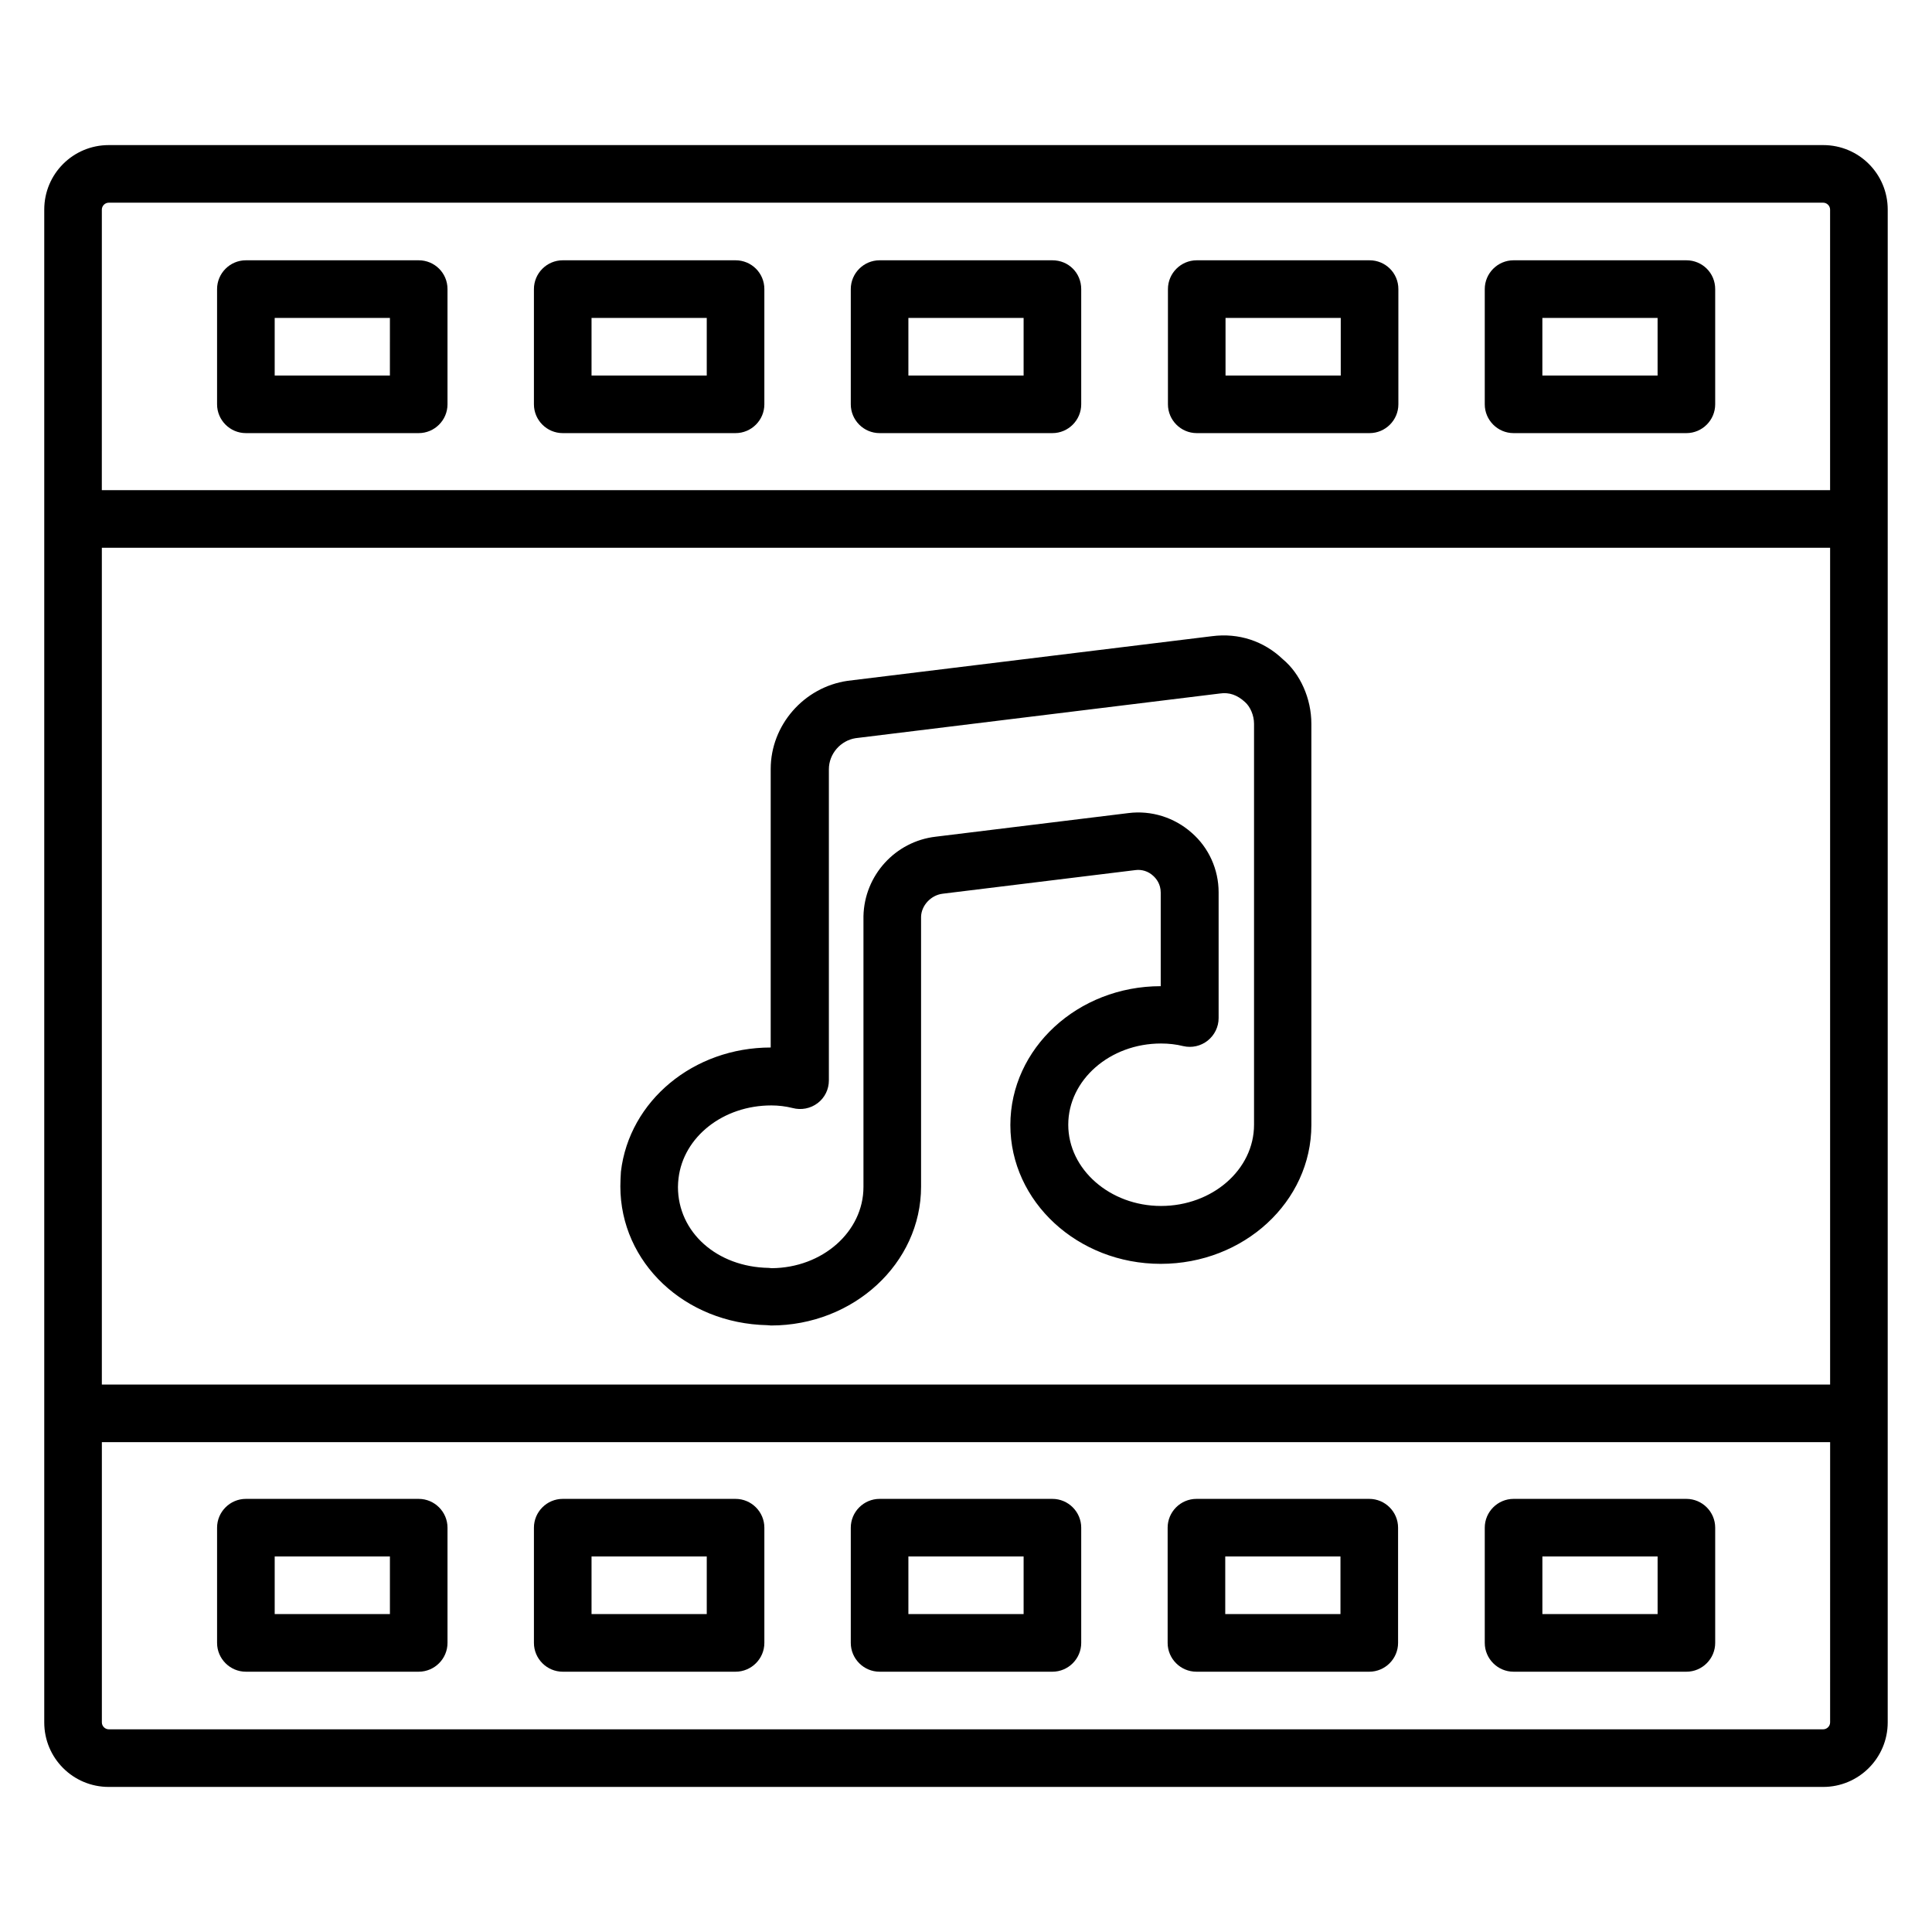 <?xml version="1.0" encoding="UTF-8"?>
<!-- Uploaded to: ICON Repo, www.iconrepo.com, Generator: ICON Repo Mixer Tools -->
<svg fill="#000000" width="800px" height="800px" version="1.1" viewBox="144 144 512 512" xmlns="http://www.w3.org/2000/svg">
 <g>
  <path d="m627.17 182.45h-454.34c-9.469 0-17.102 7.633-17.102 17.098v400.91c0 9.465 7.633 17.098 17.098 17.098h454.34c9.391 0 17.098-7.633 17.098-17.098l0.004-400.91c0-9.465-7.633-17.098-17.098-17.098zm-456.18 17.098c0-0.992 0.836-1.832 1.832-1.832h454.34c0.992 0 1.832 0.84 1.832 1.832v74.352h-458.01zm458.01 89.617v221.75h-458.01v-221.75zm0 311.29c0 0.992-0.84 1.832-1.832 1.832h-454.34c-0.996 0-1.832-0.84-1.832-1.832v-74.273h458.01z"/>
  <path d="m254.96 212.98h-45.801c-4.199 0-7.633 3.434-7.633 7.633v30.535c0 4.199 3.434 7.633 7.633 7.633h45.801c4.199 0 7.633-3.434 7.633-7.633v-30.535c0.004-4.273-3.434-7.633-7.633-7.633zm-7.633 30.535h-30.531v-15.266h30.535z"/>
  <path d="m338.93 212.98h-45.801c-4.199 0-7.633 3.434-7.633 7.633v30.535c0 4.199 3.434 7.633 7.633 7.633h45.801c4.199 0 7.633-3.434 7.633-7.633v-30.535c0-4.273-3.434-7.633-7.633-7.633zm-7.633 30.535h-30.535v-15.266h30.535z"/>
  <path d="m422.9 212.98h-45.801c-4.199 0-7.633 3.434-7.633 7.633v30.535c0 4.199 3.434 7.633 7.633 7.633h45.801c4.199 0 7.633-3.434 7.633-7.633v-30.535c0-4.273-3.359-7.633-7.633-7.633zm-7.633 30.535h-30.535v-15.266h30.535z"/>
  <path d="m506.95 212.98h-45.801c-4.199 0-7.633 3.434-7.633 7.633v30.535c0 4.199 3.434 7.633 7.633 7.633h45.801c4.199 0 7.633-3.434 7.633-7.633v-30.535c0-4.273-3.438-7.633-7.633-7.633zm-7.637 30.535h-30.535v-15.266h30.535z"/>
  <path d="m590.91 212.98h-45.801c-4.199 0-7.633 3.434-7.633 7.633v30.535c0 4.199 3.434 7.633 7.633 7.633h45.801c4.199 0 7.633-3.434 7.633-7.633v-30.535c0.004-4.273-3.434-7.633-7.633-7.633zm-7.633 30.535h-30.535v-15.266h30.535z"/>
  <path d="m209.16 587.02h45.801c4.199 0 7.633-3.434 7.633-7.633v-30.535c0-4.199-3.434-7.633-7.633-7.633h-45.801c-4.199 0-7.633 3.434-7.633 7.633v30.535c0 4.195 3.438 7.633 7.633 7.633zm7.637-30.535h30.535v15.266h-30.535z"/>
  <path d="m293.13 587.02h45.801c4.199 0 7.633-3.434 7.633-7.633v-30.535c0-4.199-3.434-7.633-7.633-7.633h-45.801c-4.199 0-7.633 3.434-7.633 7.633v30.535c0 4.195 3.434 7.633 7.633 7.633zm7.633-30.535h30.535v15.266h-30.535z"/>
  <path d="m377.1 587.02h45.801c4.199 0 7.633-3.434 7.633-7.633v-30.535c0-4.199-3.434-7.633-7.633-7.633h-45.801c-4.199 0-7.633 3.434-7.633 7.633v30.535c0 4.195 3.434 7.633 7.633 7.633zm7.633-30.535h30.535v15.266h-30.535z"/>
  <path d="m461.07 587.02h45.801c4.199 0 7.633-3.434 7.633-7.633v-30.535c0-4.199-3.434-7.633-7.633-7.633h-45.801c-4.199 0-7.633 3.434-7.633 7.633v30.535c0 4.195 3.434 7.633 7.633 7.633zm7.633-30.535h30.535v15.266h-30.535z"/>
  <path d="m545.11 587.02h45.801c4.199 0 7.633-3.434 7.633-7.633v-30.535c0-4.199-3.434-7.633-7.633-7.633h-45.801c-4.199 0-7.633 3.434-7.633 7.633v30.535c0 4.195 3.438 7.633 7.633 7.633zm7.637-30.535h30.535v15.266h-30.535z"/>
  <path d="m347.33 495.19c0.383 0 0.762 0.078 0.992 0.078 21.906 0 39.77-16.488 39.77-36.793v-71.527c0.078-2.977 2.594-5.727 5.727-6.106l51.066-6.258c1.68-0.23 3.434 0.305 4.734 1.527 0.762 0.688 1.984 2.137 1.984 4.426v24.809c-21.984 0-39.848 16.488-39.848 36.793 0 20.305 17.863 36.793 39.848 36.793 22.062 0 39.922-16.488 39.922-36.793v-106.34c0-6.719-2.977-13.281-7.559-17.098-5.039-4.809-11.68-7.023-18.777-6.106l-96.562 11.828c-11.602 1.68-20.383 11.754-20.383 23.359v73.816c-20.457 0-37.48 14.121-39.695 32.898-0.074 1.301-0.148 2.598-0.148 3.894 0 20.23 17.098 36.336 38.93 36.793zm-23.512-38.93c1.297-10.992 11.832-19.312 24.578-19.312 1.91 0 3.816 0.23 5.648 0.688 2.289 0.609 4.734 0.152 6.641-1.297 1.91-1.449 2.977-3.664 2.977-6.031v-82.441c0-4.121 3.129-7.633 7.098-8.246l96.488-11.832c2.519-0.383 4.656 0.383 6.719 2.289 1.375 1.223 2.367 3.512 2.367 5.727v106.26c0 11.91-11.07 21.527-24.656 21.527-13.512 0-24.578-9.695-24.578-21.527 0-11.832 10.992-21.527 24.578-21.527 2.062 0 4.047 0.23 5.879 0.688 2.289 0.535 4.656 0 6.488-1.449s2.902-3.664 2.902-5.953v-33.359c0-6.031-2.594-11.832-7.176-15.801-4.582-4.047-10.688-5.953-16.719-5.191l-51.066 6.258c-10.688 1.223-18.93 10.23-19.16 21.07v71.754c0 11.832-10.84 21.449-24.352 21.527-0.23 0-0.535-0.078-0.762-0.078-13.742-0.23-24.047-9.465-24.047-21.449 0-0.84 0.074-1.602 0.152-2.289z"/>
 </g>
</svg>